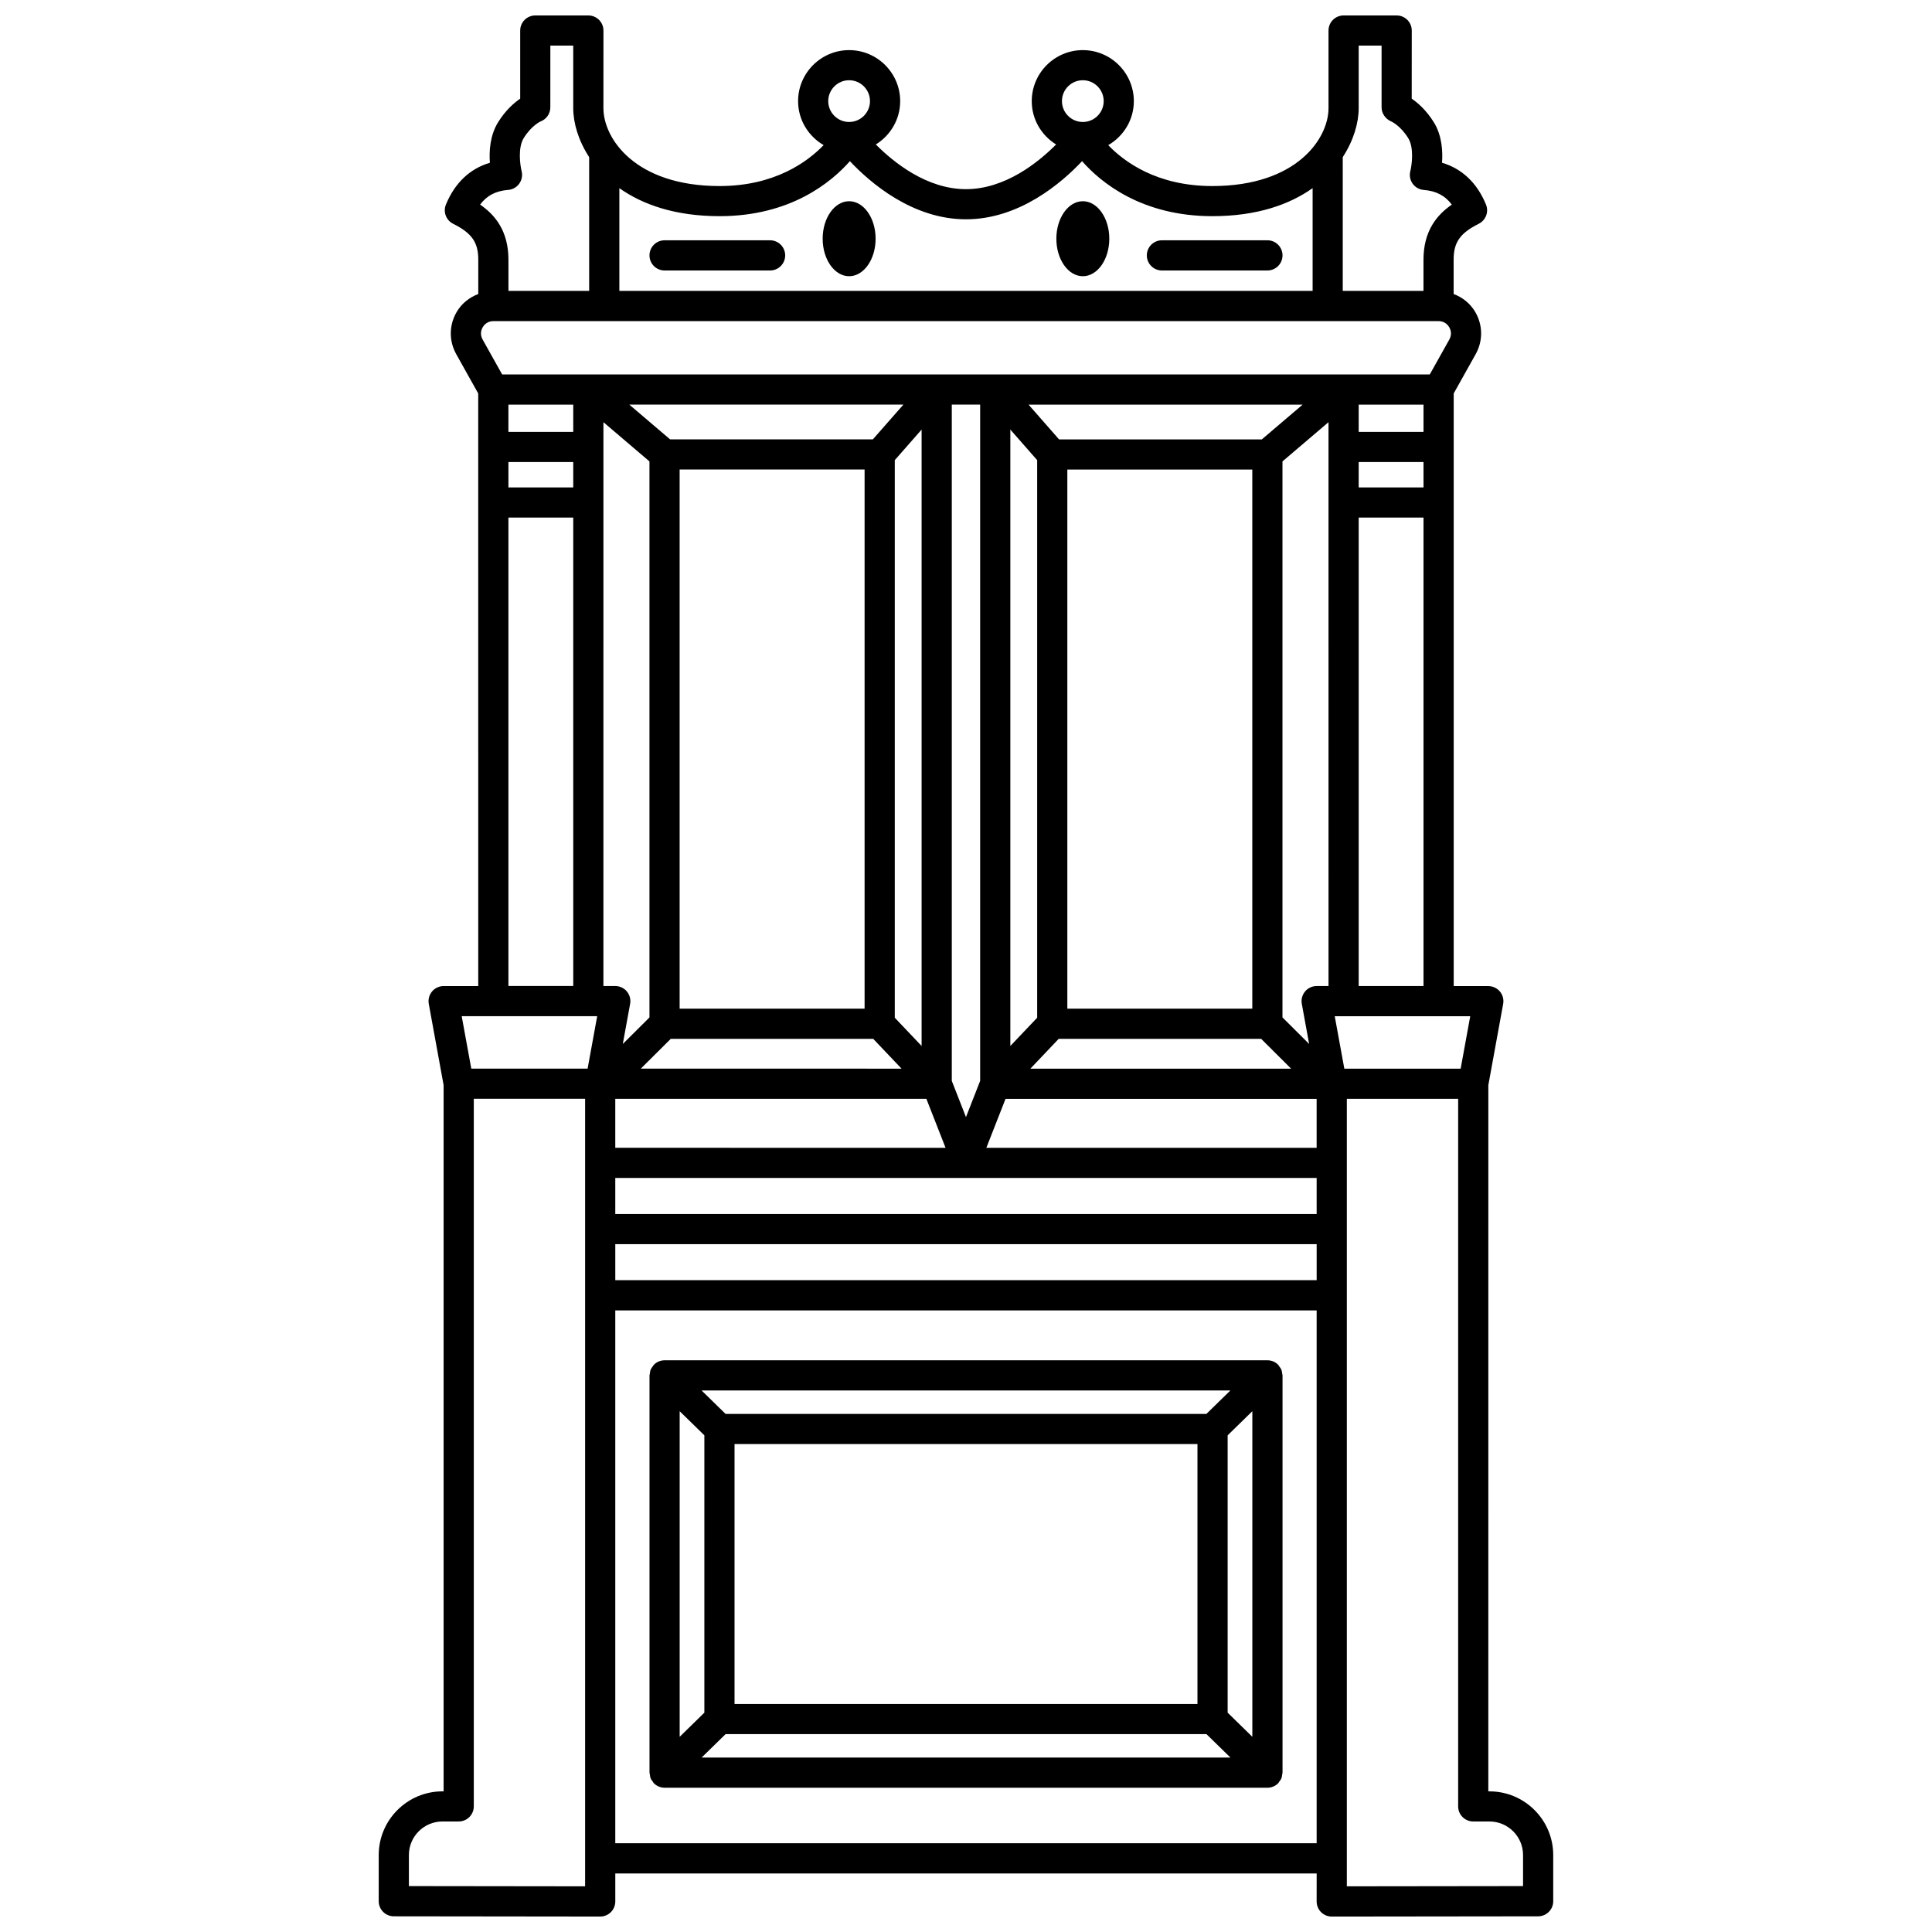 <?xml version="1.0" encoding="UTF-8"?>
<!-- Uploaded to: ICON Repo, www.svgrepo.com, Generator: ICON Repo Mixer Tools -->
<svg width="800px" height="800px" version="1.1" viewBox="144 144 512 512" xmlns="http://www.w3.org/2000/svg">
 <defs>
  <clipPath id="a">
   <path d="m244 148.09h312v503.81h-312z"/>
  </clipPath>
 </defs>
 <g clip-path="url(#a)">
  <path d="m538.73 618.73h-0.309l0.004-187.16 3.93-21.531c0.211-1.168-0.105-2.371-0.863-3.277-0.758-0.906-1.883-1.434-3.07-1.434h-9.172l-0.004-157.06 5.82-10.406c1.973-3.527 1.926-7.715-0.117-11.199-1.332-2.266-3.367-3.856-5.719-4.75v-9.078c0-4.621 1.684-7.035 6.668-9.539 1.867-0.941 2.699-3.164 1.902-5.094-2.363-5.738-6.344-9.5-11.648-11.07 0.227-3.078-0.016-7.266-2.184-10.746-1.957-3.141-4.172-5.09-5.848-6.242l0.012-18.047c0-2.211-1.793-4-4-4h-14.062c-2.207 0-4 1.789-4 4v20.578c0 7.977-8.355 20.633-30.789 20.633-14.664 0-23.336-6.41-27.586-10.84 4.035-2.344 6.785-6.664 6.785-11.656 0-7.457-6.07-13.527-13.527-13.527-7.461 0-13.527 6.07-13.527 13.527 0 4.859 2.598 9.094 6.457 11.477-4.769 4.789-13.535 11.844-23.891 11.844-10.355 0-19.125-7.055-23.891-11.844 3.859-2.387 6.457-6.617 6.457-11.477 0-7.457-6.07-13.527-13.527-13.527-7.457 0-13.527 6.07-13.527 13.527 0 4.984 2.742 9.301 6.769 11.648-4.269 4.422-12.969 10.848-27.57 10.848-22.426 0-30.789-12.656-30.789-20.633l0.008-20.578c0-2.211-1.793-4-4-4h-14.062c-2.207 0-4 1.789-4 4v18.051c-1.676 1.145-3.894 3.098-5.848 6.234-2.168 3.484-2.41 7.672-2.184 10.754-5.301 1.57-9.285 5.332-11.648 11.07-0.797 1.93 0.031 4.156 1.902 5.094 4.984 2.508 6.668 4.914 6.668 9.539v9.078c-2.348 0.891-4.387 2.484-5.719 4.75-2.043 3.488-2.086 7.672-0.117 11.199l5.82 10.406 0.008 157.05h-9.176c-1.188 0-2.312 0.527-3.07 1.434s-1.074 2.109-0.863 3.277l3.93 21.531v187.16l-0.305 0.004c-9.312 0-16.891 7.578-16.891 16.891v12.223c0 2.207 1.789 3.996 3.996 4l54.695 0.066h0.004c1.059 0 2.074-0.418 2.828-1.168 0.75-0.75 1.172-1.766 1.172-2.832v-7.422h185.87l-0.004 7.426c0 1.062 0.418 2.078 1.172 2.832 0.75 0.746 1.762 1.168 2.828 1.168h0.004l54.695-0.066c2.207-0.004 3.996-1.793 3.996-4v-12.223c0-9.312-7.578-16.891-16.891-16.891zm-7.641-191.52h-30.828l-2.539-13.891h35.902zm-259.16-196.5c0.285-0.484 1.129-1.613 2.82-1.613h250.49c1.688 0 2.531 1.129 2.82 1.613 0.285 0.488 0.859 1.773 0.035 3.25l-5.188 9.273h-245.83l-5.188-9.273c-0.82-1.477-0.25-2.762 0.039-3.25zm23.988 20.52v7.231h-17.184v-7.231zm208.15 0h17.18v7.231h-17.18zm-85.207 162.48-7.109 7.484v-163.35l7.109 8.102zm-8.383 21.496h82.445v12.977l-87.527-0.004zm6.586-8 7.508-7.906h53.648l7.941 7.906zm58.809-15.902h-49.016v-142.87h49.016zm2.527-150.86h-53.734l-8.09-9.215h72.637zm-74.648 170-3.758 9.602-3.758-9.602v-179.22h7.519v179.22zm-22.625-164.5 7.109-8.102v163.35l-7.109-7.484zm-5.812-5.504h-53.73l-10.812-9.215h72.637zm-51.203 150.86v-142.87h49.016v142.87zm-2.348 8h53.648l7.508 7.906-69.098-0.004zm-14.707 15.902h82.445l5.082 12.977-87.527-0.004zm0 20.969h185.87v9.555l-185.87 0.004zm185.87-50.855c-1.188 0-2.312 0.527-3.07 1.434-0.758 0.914-1.074 2.109-0.863 3.277l1.941 10.633-7.066-7.031v-147.35l12.199-10.395 0.004 149.43zm11.141-138.87h17.18v6.731h-17.18zm-225.33 0h17.18v6.731h-17.18zm31.391 140.3c-0.758-0.91-1.883-1.434-3.07-1.434h-3.148l0.004-149.43 12.199 10.395v147.36l-7.066 7.031 1.941-10.633c0.219-1.168-0.098-2.367-0.859-3.281zm-3.07 66.969h185.87v9.551h-185.87zm197.01-68.406v-124.14h17.18v124.14zm0-232.65v-16.578h6.066v16.371c0 1.602 1.035 3.082 2.512 3.715 0.098 0.039 2.445 1.066 4.543 4.43 1.625 2.606 0.934 7.301 0.566 8.734-0.305 1.148-0.078 2.371 0.609 3.34 0.688 0.965 1.77 1.578 2.953 1.668 3.238 0.246 5.656 1.5 7.43 3.887-3.984 2.742-7.508 7-7.508 14.605v8.258h-21.391l-0.004-35.449c2.894-4.438 4.223-9.105 4.223-12.98zm-73.109-7.394c3.051 0 5.531 2.481 5.531 5.531 0 3.051-2.481 5.531-5.531 5.531-3.051 0-5.531-2.481-5.531-5.531 0-3.051 2.481-5.531 5.531-5.531zm-61.934 0c3.051 0 5.531 2.481 5.531 5.531 0 3.051-2.484 5.531-5.531 5.531s-5.531-2.481-5.531-5.531c0.004-3.051 2.484-5.531 5.531-5.531zm-34.324 36.023c18.754 0 29.582-8.957 34.527-14.578 5.359 5.699 16.566 15.406 30.766 15.406s25.406-9.707 30.766-15.406c4.945 5.621 15.773 14.578 34.527 14.578 11.773 0 20.43-3.066 26.57-7.426v27.223h-183.72v-27.223c6.137 4.356 14.793 7.426 26.566 7.426zm-56.035-6.957c1.18-0.09 2.254-0.703 2.945-1.664 0.688-0.961 0.914-2.188 0.621-3.332-0.367-1.441-1.059-6.133 0.562-8.746 2.094-3.367 4.445-4.394 4.469-4.406 1.555-0.586 2.582-2.078 2.582-3.742l0.004-16.359h6.066v16.578c0 3.875 1.328 8.543 4.219 12.98v35.445h-21.391v-8.258c0-7.606-3.527-11.867-7.508-14.605 1.77-2.391 4.188-3.641 7.43-3.891zm0.07 86.832h17.18l0.004 124.14h-17.184zm23.527 132.14-2.539 13.891h-30.828l-2.539-13.891zm-3.203 230.59-46.699-0.059v-8.23c0-4.906 3.992-8.895 8.895-8.895h4.305c2.207 0 4-1.789 4-4v-187.52h29.5zm7.996-11.414v-141.21h185.87v141.21h-185.87zm240.57 11.355-46.699 0.059v-208.7h29.5v187.52c0 2.211 1.793 4 4 4h4.305c4.906 0 8.895 3.988 8.895 8.895z"/>
 </g>
 <path d="m483.79 614.23c0.02-0.156 0.094-0.297 0.094-0.461v-105.28c0-0.168-0.074-0.309-0.098-0.469-0.039-0.352-0.07-0.703-0.207-1.039-0.137-0.332-0.355-0.605-0.57-0.883-0.102-0.133-0.145-0.285-0.266-0.406-0.008-0.008-0.016-0.008-0.02-0.016-0.363-0.367-0.801-0.672-1.285-0.875-0.488-0.203-1.008-0.309-1.531-0.309-0.008 0-0.016-0.004-0.023-0.004h-159.76c-0.008 0-0.012 0.004-0.02 0.004-0.52 0.004-1.039 0.105-1.531 0.309-0.488 0.203-0.922 0.504-1.289 0.875-0.008 0.008-0.016 0.008-0.02 0.016-0.117 0.121-0.164 0.277-0.266 0.406-0.215 0.281-0.438 0.551-0.57 0.883-0.137 0.332-0.168 0.688-0.207 1.039-0.02 0.16-0.098 0.301-0.098 0.469v105.28c0 0.164 0.07 0.301 0.094 0.461 0.039 0.355 0.074 0.711 0.211 1.047 0.137 0.332 0.355 0.605 0.57 0.883 0.102 0.133 0.145 0.289 0.266 0.406 0.008 0.008 0.016 0.008 0.02 0.012 0.367 0.371 0.809 0.672 1.301 0.879 0.492 0.203 1.016 0.312 1.539 0.312h159.76c0.523 0 1.047-0.105 1.539-0.312 0.492-0.203 0.934-0.504 1.301-0.879 0.008-0.008 0.016-0.008 0.02-0.012 0.121-0.121 0.164-0.277 0.266-0.406 0.211-0.281 0.438-0.551 0.57-0.883 0.137-0.34 0.172-0.695 0.215-1.047zm-159.67-96.246 6.543 6.391v73.5l-6.543 6.394zm139.59 0.715h-127.43l-6.356-6.211h140.14zm-2.371 7.996v68.871h-122.68v-68.871zm-125.05 76.863h127.43l6.359 6.215-140.14-0.004zm133.05-5.684v-73.5l6.543-6.391v86.289z"/>
 <path d="m369.03 217.2c3.875 0 7.016-4.445 7.016-9.938 0-5.484-3.144-9.938-7.016-9.938-3.875 0-7.016 4.445-7.016 9.938 0.004 5.492 3.141 9.938 7.016 9.938z"/>
 <path d="m320.12 215.68h27.961c2.207 0 4-1.789 4-4 0-2.211-1.793-4-4-4h-27.961c-2.207 0-4 1.789-4 4 0.004 2.215 1.793 4 4 4z"/>
 <path d="m430.96 217.2c3.875 0 7.016-4.445 7.016-9.938 0-5.484-3.144-9.938-7.016-9.938-3.875 0.004-7.016 4.453-7.016 9.941s3.141 9.934 7.016 9.934z"/>
 <path d="m451.92 215.68h27.961c2.207 0 4-1.789 4-4 0-2.211-1.793-4-4-4h-27.961c-2.207 0-4 1.789-4 4 0 2.215 1.793 4 4 4z"/>
</svg>